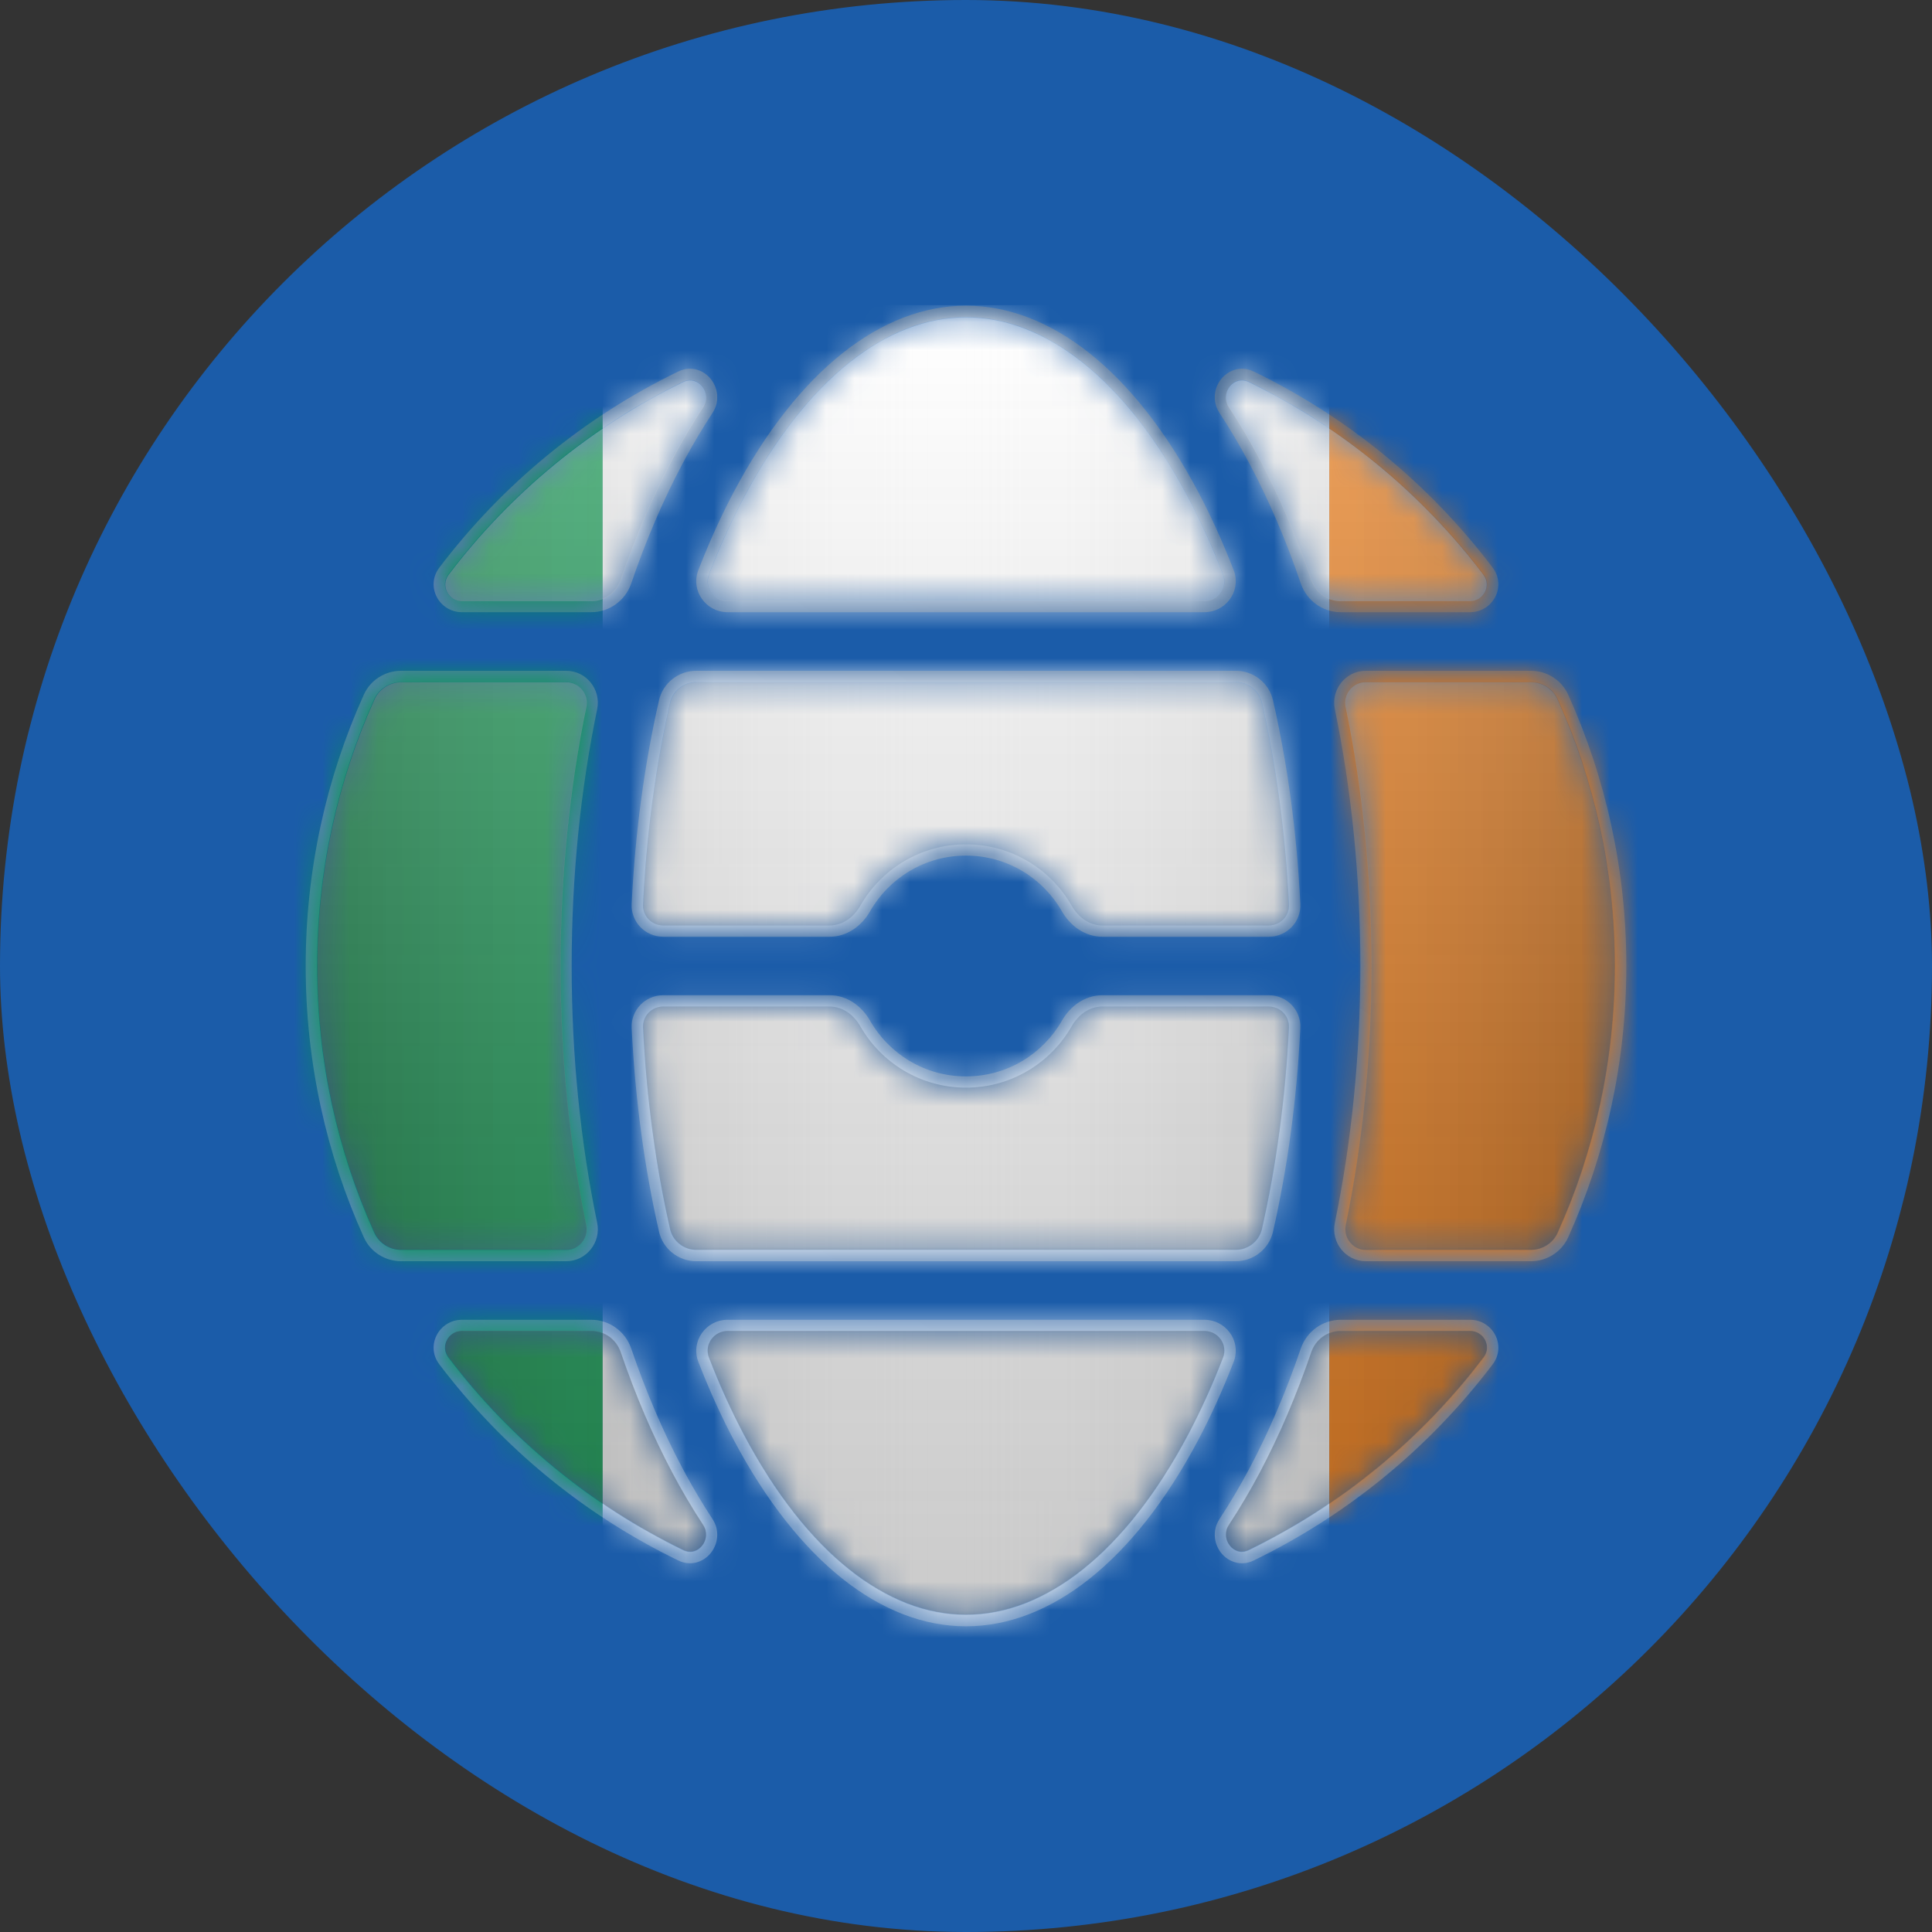 <svg width="69" height="69" viewBox="0 0 69 69" fill="none" xmlns="http://www.w3.org/2000/svg">
<rect x="0" y="0" width="69" height="69" fill="#333333" stroke="none"/>
<rect width="69" height="69" rx="34.5" fill="#1B5CA9"/>
<g clip-path="url(#clip0_1_1599)">
<path d="M43.014 47.135C43.761 47.135 44.309 47.854 44.083 48.571L44.058 48.64C43.675 49.631 43.252 50.563 42.796 51.425C40.505 55.751 37.522 58.082 34.5 58.082C31.479 58.082 28.495 55.751 26.204 51.425C25.805 50.67 25.432 49.863 25.088 49.009L24.942 48.64C24.656 47.901 25.215 47.135 25.986 47.135V47.538C25.487 47.538 25.138 48.03 25.318 48.495C25.696 49.472 26.112 50.389 26.561 51.237C28.824 55.511 31.701 57.679 34.5 57.679C37.299 57.679 40.177 55.511 42.439 51.237C42.888 50.389 43.304 49.472 43.682 48.495C43.862 48.03 43.513 47.538 43.014 47.538V47.135ZM21.118 47.135C21.77 47.135 22.337 47.558 22.544 48.164C23.066 49.694 23.674 51.115 24.357 52.404L24.485 52.644C24.789 53.201 25.109 53.738 25.446 54.251C25.716 54.662 25.639 55.139 25.395 55.452C25.148 55.77 24.69 55.958 24.224 55.731C20.854 54.097 17.932 51.684 15.691 48.727C15.18 48.052 15.689 47.135 16.497 47.135V47.538C16.003 47.538 15.714 48.089 16.012 48.484C18.215 51.391 21.087 53.763 24.4 55.369C24.934 55.628 25.436 54.969 25.109 54.472C24.717 53.875 24.347 53.247 24 52.592C23.307 51.283 22.691 49.842 22.163 48.295C22.009 47.846 21.592 47.538 21.118 47.538V47.135ZM52.503 47.135C53.311 47.135 53.82 48.052 53.309 48.727C51.069 51.684 48.147 54.097 44.776 55.731C44.31 55.958 43.853 55.77 43.605 55.452C43.361 55.139 43.284 54.662 43.554 54.251C43.939 53.665 44.303 53.047 44.644 52.404C45.326 51.115 45.934 49.694 46.456 48.164C46.663 47.558 47.231 47.135 47.882 47.135V47.538C47.408 47.538 46.991 47.846 46.838 48.295C46.309 49.842 45.693 51.283 45 52.592C44.654 53.247 44.283 53.875 43.891 54.472C43.565 54.969 44.066 55.628 44.6 55.369C47.913 53.763 50.785 51.391 52.988 48.484C53.286 48.089 52.997 47.538 52.503 47.538V47.135ZM52.503 47.135V47.538H47.882V47.135H52.503ZM43.014 47.135V47.538H25.986V47.135H43.014ZM21.118 47.135V47.538H16.497V47.135H21.118ZM10.918 34.5C10.918 31.046 11.66 27.765 12.995 24.808C13.234 24.278 13.763 23.956 14.33 23.956V24.359C13.915 24.359 13.533 24.595 13.362 24.974C12.051 27.879 11.321 31.104 11.321 34.5C11.321 37.895 12.051 41.12 13.362 44.026C13.533 44.404 13.915 44.641 14.33 44.641H20.216C20.682 44.641 21.027 44.208 20.932 43.752C20.336 40.869 20.013 37.748 20.013 34.5C20.013 31.251 20.336 28.13 20.932 25.248C21.027 24.792 20.682 24.359 20.216 24.359V23.956C20.944 23.956 21.472 24.629 21.327 25.329C20.737 28.184 20.416 31.278 20.416 34.5C20.416 37.721 20.737 40.815 21.327 43.67C21.472 44.37 20.944 45.044 20.216 45.044H14.33C13.763 45.044 13.234 44.721 12.995 44.192C11.66 41.235 10.918 37.953 10.918 34.5ZM45.319 35.545C45.954 35.545 46.471 36.072 46.44 36.715C46.316 39.286 45.978 41.731 45.464 43.987C45.322 44.613 44.762 45.044 44.13 45.044H24.87C24.238 45.044 23.678 44.613 23.536 43.987C23.022 41.731 22.684 39.286 22.56 36.715C22.529 36.072 23.046 35.545 23.681 35.545V35.948C23.272 35.948 22.943 36.287 22.963 36.696C23.086 39.244 23.421 41.666 23.929 43.898C24.028 44.336 24.421 44.641 24.87 44.641H44.13C44.579 44.641 44.971 44.335 45.071 43.898C45.579 41.666 45.914 39.244 46.037 36.696C46.057 36.287 45.728 35.948 45.319 35.948V35.545ZM48.584 34.5C48.584 31.278 48.263 28.184 47.673 25.329C47.528 24.629 48.056 23.956 48.784 23.956V24.359C48.318 24.359 47.974 24.792 48.068 25.248C48.664 28.13 48.987 31.251 48.987 34.5C48.987 37.748 48.664 40.869 48.068 43.752C47.974 44.208 48.318 44.641 48.784 44.641H54.67C55.086 44.641 55.467 44.404 55.638 44.026C56.95 41.12 57.679 37.895 57.679 34.5C57.679 31.104 56.95 27.879 55.638 24.974C55.467 24.595 55.086 24.359 54.67 24.359V23.956C55.237 23.956 55.766 24.278 56.005 24.808C57.34 27.765 58.083 31.046 58.083 34.5C58.083 37.953 57.34 41.235 56.005 44.192C55.766 44.721 55.237 45.044 54.67 45.044H48.784C48.056 45.044 47.528 44.37 47.673 43.67C48.263 40.815 48.584 37.721 48.584 34.5ZM29.633 35.545C30.275 35.545 30.791 35.957 31.07 36.447C31.749 37.64 33.031 38.443 34.5 38.443V38.846C32.88 38.846 31.468 37.96 30.72 36.646C30.492 36.246 30.093 35.948 29.633 35.948V35.545ZM39.367 35.948C38.907 35.948 38.508 36.246 38.28 36.646C37.532 37.96 36.119 38.846 34.5 38.846V38.443C35.969 38.443 37.25 37.64 37.929 36.447C38.208 35.957 38.724 35.545 39.367 35.545V35.948ZM45.319 35.545V35.948H39.367V35.545H45.319ZM29.633 35.545V35.948H23.681V35.545H29.633ZM44.13 23.956C44.762 23.956 45.322 24.386 45.464 25.012C45.978 27.268 46.316 29.713 46.44 32.284C46.471 32.927 45.954 33.454 45.319 33.454H39.367C38.724 33.454 38.208 33.042 37.929 32.552C37.25 31.36 35.969 30.557 34.5 30.557C33.031 30.557 31.749 31.36 31.07 32.552C30.791 33.042 30.275 33.454 29.633 33.454H23.681C23.046 33.454 22.529 32.927 22.56 32.284C22.684 29.713 23.022 27.268 23.536 25.012C23.678 24.386 24.238 23.956 24.87 23.956V24.359C24.421 24.359 24.028 24.664 23.929 25.101C23.421 27.334 23.086 29.755 22.963 32.304C22.943 32.712 23.272 33.051 23.681 33.051H29.633C30.093 33.051 30.492 32.753 30.72 32.353C31.468 31.039 32.88 30.153 34.5 30.153C36.119 30.153 37.532 31.039 38.28 32.353C38.508 32.753 38.907 33.051 39.367 33.051H45.319C45.728 33.051 46.057 32.712 46.037 32.304C45.914 29.755 45.579 27.334 45.071 25.101C44.971 24.664 44.579 24.359 44.13 24.359V23.956ZM54.67 23.956V24.359H48.784V23.956H54.67ZM44.13 23.956V24.359H24.87V23.956H44.13ZM20.216 23.956V24.359H14.33V23.956H20.216ZM24.224 13.268C24.69 13.042 25.148 13.229 25.395 13.548C25.639 13.86 25.716 14.337 25.446 14.748C25.109 15.261 24.789 15.798 24.485 16.355L24.357 16.596C23.674 17.884 23.066 19.305 22.544 20.835C22.337 21.442 21.77 21.864 21.118 21.864H16.497C15.689 21.864 15.18 20.947 15.691 20.272C17.932 17.315 20.854 14.902 24.224 13.268ZM34.5 10.917C37.522 10.917 40.505 13.248 42.796 17.574C43.252 18.437 43.675 19.368 44.058 20.359L44.083 20.428C44.309 21.145 43.761 21.864 43.014 21.864H25.986C25.215 21.864 24.656 21.098 24.942 20.359L25.088 19.99C25.432 19.136 25.805 18.329 26.204 17.574C28.495 13.248 31.479 10.917 34.5 10.917ZM43.605 13.548C43.853 13.229 44.31 13.042 44.776 13.268C48.147 14.902 51.069 17.315 53.309 20.272C53.82 20.947 53.311 21.864 52.503 21.864H47.882C47.231 21.864 46.663 21.442 46.456 20.835C45.934 19.305 45.326 17.884 44.644 16.596C44.303 15.952 43.939 15.334 43.554 14.748C43.284 14.337 43.361 13.86 43.605 13.548ZM25.109 14.527C25.436 14.03 24.934 13.371 24.4 13.631C21.087 15.237 18.215 17.608 16.012 20.515C15.714 20.91 16.003 21.461 16.497 21.461H21.118C21.592 21.461 22.009 21.153 22.163 20.705C22.691 19.157 23.307 17.716 24 16.407C24.347 15.752 24.717 15.124 25.109 14.527ZM34.5 11.32C31.701 11.32 28.824 13.489 26.561 17.763C26.112 18.61 25.696 19.527 25.318 20.505C25.138 20.969 25.487 21.461 25.986 21.461H43.014C43.513 21.461 43.862 20.969 43.682 20.505C43.304 19.527 42.888 18.61 42.439 17.763C40.177 13.489 37.299 11.32 34.5 11.32ZM44.6 13.631C44.066 13.371 43.565 14.03 43.891 14.527C44.283 15.124 44.654 15.752 45 16.407C45.693 17.716 46.309 19.157 46.838 20.705C46.991 21.153 47.408 21.461 47.882 21.461H52.503C52.997 21.461 53.286 20.91 52.988 20.515C50.785 17.608 47.913 15.237 44.6 13.631Z" fill="url(#paint0_linear_1_1599)"/>
<mask id="mask0_1_1599" style="mask-type:alpha" maskUnits="userSpaceOnUse" x="11" y="11" width="47" height="47">
<path d="M43.019 47.546C43.518 47.546 43.867 48.038 43.687 48.503C43.309 49.481 42.893 50.399 42.444 51.246C40.18 55.523 37.301 57.693 34.5 57.693C31.699 57.693 28.82 55.523 26.556 51.246C26.107 50.399 25.691 49.481 25.312 48.503C25.132 48.038 25.482 47.546 25.98 47.546H43.019Z" fill="#8290A9"/>
<path d="M21.11 47.546C21.584 47.546 22.002 47.854 22.155 48.303C22.684 49.852 23.3 51.293 23.994 52.603C24.341 53.258 24.711 53.887 25.104 54.484C25.43 54.981 24.929 55.64 24.394 55.381C21.079 53.774 18.205 51.401 16.001 48.492C15.703 48.097 15.992 47.546 16.487 47.546H21.11Z" fill="#8290A9"/>
<path d="M52.513 47.546C53.008 47.546 53.297 48.097 52.998 48.492C50.795 51.401 47.921 53.774 44.606 55.381C44.071 55.64 43.57 54.981 43.896 54.484C44.289 53.887 44.659 53.258 45.006 52.603C45.699 51.293 46.316 49.852 46.845 48.303C46.998 47.854 47.416 47.546 47.89 47.546H52.513Z" fill="#8290A9"/>
<path d="M20.208 24.352C20.674 24.352 21.018 24.786 20.924 25.242C20.328 28.126 20.004 31.249 20.004 34.5C20.004 37.75 20.328 40.873 20.924 43.757C21.018 44.213 20.674 44.647 20.208 44.647H14.318C13.902 44.647 13.521 44.41 13.35 44.031C12.037 41.124 11.307 37.897 11.307 34.5C11.307 31.102 12.037 27.875 13.35 24.968C13.521 24.589 13.902 24.352 14.318 24.352H20.208Z" fill="#8290A9"/>
<path d="M29.63 35.949C30.09 35.949 30.49 36.247 30.718 36.648C31.466 37.962 32.879 38.848 34.5 38.848C36.12 38.848 37.534 37.962 38.282 36.648C38.51 36.247 38.909 35.949 39.37 35.949H45.325C45.735 35.949 46.063 36.288 46.044 36.697C45.92 39.247 45.586 41.67 45.077 43.903C44.977 44.341 44.585 44.647 44.136 44.647H24.864C24.415 44.647 24.022 44.341 23.922 43.903C23.414 41.67 23.079 39.247 22.956 36.697C22.936 36.288 23.265 35.949 23.674 35.949H29.63Z" fill="#8290A9"/>
<path d="M54.682 24.352C55.098 24.352 55.479 24.589 55.65 24.968C56.963 27.875 57.693 31.102 57.693 34.5C57.693 37.897 56.963 41.124 55.65 44.031C55.479 44.41 55.098 44.647 54.682 44.647H48.792C48.326 44.647 47.981 44.213 48.076 43.757C48.672 40.873 48.996 37.75 48.996 34.5C48.996 31.249 48.672 28.126 48.076 25.242C47.981 24.786 48.326 24.352 48.792 24.352H54.682Z" fill="#8290A9"/>
<path d="M44.136 24.352C44.585 24.352 44.977 24.658 45.077 25.096C45.586 27.329 45.92 29.753 46.044 32.302C46.063 32.711 45.735 33.05 45.325 33.05H39.37C38.909 33.05 38.51 32.752 38.282 32.352C37.534 31.037 36.12 30.151 34.5 30.151C32.879 30.151 31.466 31.037 30.718 32.352C30.49 32.752 30.09 33.05 29.63 33.05H23.674C23.265 33.05 22.936 32.711 22.956 32.302C23.079 29.753 23.414 27.329 23.922 25.096C24.022 24.658 24.415 24.352 24.864 24.352H44.136Z" fill="#8290A9"/>
<path d="M24.394 13.619C24.929 13.36 25.43 14.019 25.104 14.516C24.711 15.113 24.341 15.742 23.994 16.397C23.3 17.707 22.684 19.148 22.155 20.697C22.002 21.146 21.584 21.454 21.11 21.454H16.487C15.992 21.454 15.703 20.902 16.001 20.508C18.205 17.599 21.079 15.226 24.394 13.619Z" fill="#8290A9"/>
<path d="M34.5 11.307C37.301 11.307 40.18 13.476 42.444 17.753C42.893 18.601 43.309 19.518 43.687 20.497C43.867 20.962 43.518 21.454 43.019 21.454H25.98C25.482 21.454 25.132 20.962 25.312 20.497C25.691 19.518 26.107 18.601 26.556 17.753C28.82 13.476 31.699 11.307 34.5 11.307Z" fill="#8290A9"/>
<path d="M43.896 14.516C43.57 14.019 44.071 13.36 44.606 13.619C47.921 15.226 50.795 17.599 52.998 20.508C53.297 20.902 53.008 21.454 52.513 21.454H47.89C47.416 21.454 46.998 21.146 46.845 20.697C46.316 19.148 45.699 17.707 45.006 16.397C44.659 15.742 44.289 15.113 43.896 14.516Z" fill="#8290A9"/>
</mask>
<g mask="url(#mask0_1_1599)">
<mask id="mask1_1_1599" style="mask-type:luminance" maskUnits="userSpaceOnUse" x="-5" y="10" width="79" height="50">
<path d="M73.424 10.898H-4.424V59.553H73.424V10.898Z" fill="white"/>
</mask>
<g mask="url(#mask1_1_1599)">
<path d="M21.525 10.898H-4.424V59.553H21.525V10.898Z" fill="#009B48"/>
<path d="M47.474 10.898H21.524V59.553H47.474V10.898Z" fill="white"/>
<path d="M73.424 10.898H47.475V59.553H73.424V10.898Z" fill="#FF7900"/>
</g>
</g>
<path style="mix-blend-mode:hard-light" d="M43.01 47.53C43.508 47.53 43.856 48.022 43.677 48.486C43.299 49.463 42.883 50.38 42.435 51.227C40.173 55.498 37.298 57.665 34.5 57.665C31.703 57.665 28.827 55.498 26.566 51.227C26.117 50.38 25.702 49.463 25.324 48.486C25.144 48.022 25.493 47.53 25.991 47.53H43.01Z" fill="url(#paint1_linear_1_1599)"/>
<path style="mix-blend-mode:soft-light" d="M43.01 47.53C43.508 47.53 43.856 48.022 43.677 48.486C43.299 49.463 42.883 50.38 42.435 51.227C40.173 55.498 37.298 57.665 34.5 57.665C31.703 57.665 28.827 55.498 26.566 51.227C26.117 50.38 25.702 49.463 25.324 48.486C25.144 48.022 25.493 47.53 25.991 47.53H43.01Z" fill="url(#paint2_linear_1_1599)" fill-opacity="0.5"/>
<path style="mix-blend-mode:hard-light" d="M21.126 47.53C21.6 47.53 22.017 47.838 22.17 48.286C22.698 49.833 23.314 51.273 24.007 52.581C24.353 53.235 24.723 53.864 25.115 54.46C25.441 54.956 24.94 55.615 24.406 55.356C21.096 53.751 18.225 51.381 16.024 48.475C15.725 48.081 16.014 47.53 16.509 47.53H21.126Z" fill="url(#paint3_linear_1_1599)"/>
<path style="mix-blend-mode:soft-light" d="M21.126 47.53C21.6 47.53 22.017 47.838 22.17 48.286C22.698 49.833 23.314 51.273 24.007 52.581C24.353 53.235 24.723 53.864 25.115 54.46C25.441 54.956 24.94 55.615 24.406 55.356C21.096 53.751 18.225 51.381 16.024 48.475C15.725 48.081 16.014 47.53 16.509 47.53H21.126Z" fill="url(#paint4_linear_1_1599)" fill-opacity="0.5"/>
<path style="mix-blend-mode:hard-light" d="M52.492 47.53C52.986 47.53 53.275 48.081 52.977 48.475C50.776 51.381 47.905 53.751 44.594 55.356C44.06 55.615 43.559 54.956 43.885 54.46C44.278 53.864 44.647 53.235 44.994 52.581C45.686 51.273 46.302 49.833 46.83 48.286C46.983 47.838 47.401 47.53 47.874 47.53H52.492Z" fill="url(#paint5_linear_1_1599)"/>
<path style="mix-blend-mode:soft-light" d="M52.492 47.53C52.986 47.53 53.275 48.081 52.977 48.475C50.776 51.381 47.905 53.751 44.594 55.356C44.06 55.615 43.559 54.956 43.885 54.46C44.278 53.864 44.647 53.235 44.994 52.581C45.686 51.273 46.302 49.833 46.83 48.286C46.983 47.838 47.401 47.53 47.874 47.53H52.492Z" fill="url(#paint6_linear_1_1599)" fill-opacity="0.5"/>
<path style="mix-blend-mode:hard-light" d="M20.225 24.365C20.691 24.365 21.035 24.798 20.941 25.254C20.345 28.135 20.022 31.254 20.022 34.5C20.022 37.746 20.345 40.865 20.941 43.746C21.035 44.202 20.691 44.635 20.225 44.635H14.342C13.927 44.635 13.546 44.399 13.376 44.02C12.065 41.116 11.335 37.893 11.335 34.5C11.335 31.107 12.065 27.884 13.376 24.98C13.546 24.601 13.927 24.365 14.342 24.365H20.225Z" fill="url(#paint7_linear_1_1599)"/>
<path style="mix-blend-mode:soft-light" d="M20.225 24.365C20.691 24.365 21.035 24.798 20.941 25.254C20.345 28.135 20.022 31.254 20.022 34.5C20.022 37.746 20.345 40.865 20.941 43.746C21.035 44.202 20.691 44.635 20.225 44.635H14.342C13.927 44.635 13.546 44.399 13.376 44.02C12.065 41.116 11.335 37.893 11.335 34.5C11.335 31.107 12.065 27.884 13.376 24.98C13.546 24.601 13.927 24.365 14.342 24.365H20.225Z" fill="url(#paint8_linear_1_1599)" fill-opacity="0.5"/>
<path style="mix-blend-mode:hard-light" d="M29.636 35.948C30.096 35.948 30.495 36.246 30.722 36.646C31.47 37.959 32.882 38.844 34.5 38.844C36.118 38.844 37.53 37.959 38.277 36.646C38.505 36.246 38.904 35.948 39.364 35.948H45.313C45.721 35.948 46.05 36.287 46.03 36.695C45.907 39.242 45.572 41.662 45.065 43.893C44.965 44.33 44.573 44.635 44.124 44.635H24.876C24.427 44.635 24.035 44.33 23.935 43.893C23.427 41.662 23.093 39.242 22.97 36.695C22.95 36.287 23.279 35.948 23.688 35.948H29.636Z" fill="url(#paint9_linear_1_1599)"/>
<path style="mix-blend-mode:soft-light" d="M29.636 35.948C30.096 35.948 30.495 36.246 30.722 36.646C31.47 37.959 32.882 38.844 34.5 38.844C36.118 38.844 37.53 37.959 38.277 36.646C38.505 36.246 38.904 35.948 39.364 35.948H45.313C45.721 35.948 46.05 36.287 46.03 36.695C45.907 39.242 45.572 41.662 45.065 43.893C44.965 44.33 44.573 44.635 44.124 44.635H24.876C24.427 44.635 24.035 44.33 23.935 43.893C23.427 41.662 23.093 39.242 22.97 36.695C22.95 36.287 23.279 35.948 23.688 35.948H29.636Z" fill="url(#paint10_linear_1_1599)" fill-opacity="0.5"/>
<path style="mix-blend-mode:hard-light" d="M54.658 24.365C55.073 24.365 55.454 24.601 55.625 24.98C56.936 27.884 57.665 31.107 57.665 34.5C57.665 37.893 56.936 41.116 55.625 44.02C55.454 44.399 55.073 44.635 54.658 44.635H48.775C48.31 44.635 47.965 44.202 48.059 43.746C48.655 40.865 48.978 37.746 48.978 34.5C48.978 31.254 48.655 28.135 48.059 25.254C47.965 24.798 48.31 24.365 48.775 24.365H54.658Z" fill="url(#paint11_linear_1_1599)"/>
<path style="mix-blend-mode:soft-light" d="M54.658 24.365C55.073 24.365 55.454 24.601 55.625 24.98C56.936 27.884 57.665 31.107 57.665 34.5C57.665 37.893 56.936 41.116 55.625 44.02C55.454 44.399 55.073 44.635 54.658 44.635H48.775C48.31 44.635 47.965 44.202 48.059 43.746C48.655 40.865 48.978 37.746 48.978 34.5C48.978 31.254 48.655 28.135 48.059 25.254C47.965 24.798 48.31 24.365 48.775 24.365H54.658Z" fill="url(#paint12_linear_1_1599)" fill-opacity="0.5"/>
<path style="mix-blend-mode:hard-light" d="M44.124 24.365C44.573 24.365 44.965 24.67 45.065 25.108C45.572 27.339 45.907 29.759 46.03 32.306C46.05 32.714 45.721 33.052 45.313 33.052H39.364C38.904 33.052 38.505 32.755 38.277 32.355C37.53 31.042 36.118 30.157 34.5 30.157C32.882 30.157 31.47 31.042 30.722 32.355C30.495 32.755 30.096 33.052 29.636 33.052H23.688C23.279 33.052 22.95 32.714 22.97 32.306C23.093 29.759 23.427 27.339 23.935 25.108C24.035 24.67 24.427 24.365 24.876 24.365H44.124Z" fill="url(#paint13_linear_1_1599)"/>
<path style="mix-blend-mode:soft-light" d="M44.124 24.365C44.573 24.365 44.965 24.67 45.065 25.108C45.572 27.339 45.907 29.759 46.03 32.306C46.05 32.714 45.721 33.052 45.313 33.052H39.364C38.904 33.052 38.505 32.755 38.277 32.355C37.53 31.042 36.118 30.157 34.5 30.157C32.882 30.157 31.47 31.042 30.722 32.355C30.495 32.755 30.096 33.052 29.636 33.052H23.688C23.279 33.052 22.95 32.714 22.97 32.306C23.093 29.759 23.427 27.339 23.935 25.108C24.035 24.67 24.427 24.365 24.876 24.365H44.124Z" fill="url(#paint14_linear_1_1599)" fill-opacity="0.5"/>
<path style="mix-blend-mode:hard-light" d="M24.406 13.644C24.94 13.385 25.441 14.044 25.115 14.54C24.723 15.137 24.353 15.765 24.007 16.419C23.314 17.727 22.698 19.167 22.17 20.714C22.017 21.162 21.6 21.47 21.126 21.47H16.509C16.014 21.47 15.725 20.919 16.024 20.525C18.225 17.62 21.096 15.249 24.406 13.644Z" fill="url(#paint15_linear_1_1599)"/>
<path style="mix-blend-mode:soft-light" d="M24.406 13.644C24.94 13.385 25.441 14.044 25.115 14.54C24.723 15.137 24.353 15.765 24.007 16.419C23.314 17.727 22.698 19.167 22.17 20.714C22.017 21.162 21.6 21.47 21.126 21.47H16.509C16.014 21.47 15.725 20.919 16.024 20.525C18.225 17.62 21.096 15.249 24.406 13.644Z" fill="url(#paint16_linear_1_1599)" fill-opacity="0.5"/>
<path style="mix-blend-mode:hard-light" d="M34.5 11.335C37.298 11.335 40.173 13.502 42.435 17.773C42.883 18.62 43.299 19.537 43.677 20.514C43.856 20.978 43.508 21.47 43.01 21.47H25.991C25.493 21.47 25.144 20.978 25.324 20.514C25.702 19.537 26.117 18.62 26.566 17.773C28.827 13.502 31.703 11.335 34.5 11.335Z" fill="url(#paint17_linear_1_1599)"/>
<path style="mix-blend-mode:soft-light" d="M34.5 11.335C37.298 11.335 40.173 13.502 42.435 17.773C42.883 18.62 43.299 19.537 43.677 20.514C43.856 20.978 43.508 21.47 43.01 21.47H25.991C25.493 21.47 25.144 20.978 25.324 20.514C25.702 19.537 26.117 18.62 26.566 17.773C28.827 13.502 31.703 11.335 34.5 11.335Z" fill="url(#paint18_linear_1_1599)" fill-opacity="0.5"/>
<path style="mix-blend-mode:hard-light" d="M43.885 14.54C43.559 14.044 44.06 13.385 44.594 13.644C47.905 15.249 50.776 17.62 52.977 20.525C53.275 20.919 52.986 21.47 52.492 21.47H47.874C47.401 21.47 46.983 21.162 46.83 20.714C46.302 19.167 45.686 17.727 44.994 16.419C44.647 15.765 44.278 15.137 43.885 14.54Z" fill="url(#paint19_linear_1_1599)"/>
<path style="mix-blend-mode:soft-light" d="M43.885 14.54C43.559 14.044 44.06 13.385 44.594 13.644C47.905 15.249 50.776 17.62 52.977 20.525C53.275 20.919 52.986 21.47 52.492 21.47H47.874C47.401 21.47 46.983 21.162 46.83 20.714C46.302 19.167 45.686 17.727 44.994 16.419C44.647 15.765 44.278 15.137 43.885 14.54Z" fill="url(#paint20_linear_1_1599)" fill-opacity="0.5"/>
</g>
<defs>
<linearGradient id="paint0_linear_1_1599" x1="72.797" y1="-18.914" x2="14.949" y2="61.206" gradientUnits="userSpaceOnUse">
<stop stop-color="#1A1A1A" stop-opacity="0.6"/>
<stop offset="1" stop-color="white" stop-opacity="0.26"/>
</linearGradient>
<linearGradient id="paint1_linear_1_1599" x1="59.378" y1="36.212" x2="9.623" y2="36.212" gradientUnits="userSpaceOnUse">
<stop stop-color="#1A1A1A" stop-opacity="0.36"/>
<stop offset="0.514" stop-color="white" stop-opacity="0"/>
<stop offset="1" stop-color="#1A1A1A" stop-opacity="0.36"/>
</linearGradient>
<linearGradient id="paint2_linear_1_1599" x1="34.5" y1="11.335" x2="34.5" y2="61.089" gradientUnits="userSpaceOnUse">
<stop stop-color="white" stop-opacity="0.6"/>
<stop offset="1" stop-color="#1A1A1A" stop-opacity="0.48"/>
</linearGradient>
<linearGradient id="paint3_linear_1_1599" x1="59.377" y1="36.212" x2="9.623" y2="36.212" gradientUnits="userSpaceOnUse">
<stop stop-color="#1A1A1A" stop-opacity="0.36"/>
<stop offset="0.514" stop-color="white" stop-opacity="0"/>
<stop offset="1" stop-color="#1A1A1A" stop-opacity="0.36"/>
</linearGradient>
<linearGradient id="paint4_linear_1_1599" x1="34.5" y1="11.335" x2="34.5" y2="61.089" gradientUnits="userSpaceOnUse">
<stop stop-color="white" stop-opacity="0.6"/>
<stop offset="1" stop-color="#1A1A1A" stop-opacity="0.48"/>
</linearGradient>
<linearGradient id="paint5_linear_1_1599" x1="59.378" y1="36.212" x2="9.623" y2="36.212" gradientUnits="userSpaceOnUse">
<stop stop-color="#1A1A1A" stop-opacity="0.36"/>
<stop offset="0.514" stop-color="white" stop-opacity="0"/>
<stop offset="1" stop-color="#1A1A1A" stop-opacity="0.36"/>
</linearGradient>
<linearGradient id="paint6_linear_1_1599" x1="34.5" y1="11.335" x2="34.5" y2="61.089" gradientUnits="userSpaceOnUse">
<stop stop-color="white" stop-opacity="0.6"/>
<stop offset="1" stop-color="#1A1A1A" stop-opacity="0.48"/>
</linearGradient>
<linearGradient id="paint7_linear_1_1599" x1="59.378" y1="36.212" x2="9.623" y2="36.212" gradientUnits="userSpaceOnUse">
<stop stop-color="#1A1A1A" stop-opacity="0.36"/>
<stop offset="0.514" stop-color="white" stop-opacity="0"/>
<stop offset="1" stop-color="#1A1A1A" stop-opacity="0.36"/>
</linearGradient>
<linearGradient id="paint8_linear_1_1599" x1="34.5" y1="11.335" x2="34.5" y2="61.09" gradientUnits="userSpaceOnUse">
<stop stop-color="white" stop-opacity="0.6"/>
<stop offset="1" stop-color="#1A1A1A" stop-opacity="0.48"/>
</linearGradient>
<linearGradient id="paint9_linear_1_1599" x1="59.378" y1="36.213" x2="9.623" y2="36.213" gradientUnits="userSpaceOnUse">
<stop stop-color="#1A1A1A" stop-opacity="0.36"/>
<stop offset="0.514" stop-color="white" stop-opacity="0"/>
<stop offset="1" stop-color="#1A1A1A" stop-opacity="0.36"/>
</linearGradient>
<linearGradient id="paint10_linear_1_1599" x1="34.5" y1="11.335" x2="34.5" y2="61.09" gradientUnits="userSpaceOnUse">
<stop stop-color="white" stop-opacity="0.6"/>
<stop offset="1" stop-color="#1A1A1A" stop-opacity="0.48"/>
</linearGradient>
<linearGradient id="paint11_linear_1_1599" x1="59.378" y1="36.212" x2="9.623" y2="36.212" gradientUnits="userSpaceOnUse">
<stop stop-color="#1A1A1A" stop-opacity="0.36"/>
<stop offset="0.514" stop-color="white" stop-opacity="0"/>
<stop offset="1" stop-color="#1A1A1A" stop-opacity="0.36"/>
</linearGradient>
<linearGradient id="paint12_linear_1_1599" x1="34.5" y1="11.335" x2="34.5" y2="61.09" gradientUnits="userSpaceOnUse">
<stop stop-color="white" stop-opacity="0.6"/>
<stop offset="1" stop-color="#1A1A1A" stop-opacity="0.48"/>
</linearGradient>
<linearGradient id="paint13_linear_1_1599" x1="59.378" y1="36.212" x2="9.623" y2="36.212" gradientUnits="userSpaceOnUse">
<stop stop-color="#1A1A1A" stop-opacity="0.36"/>
<stop offset="0.514" stop-color="white" stop-opacity="0"/>
<stop offset="1" stop-color="#1A1A1A" stop-opacity="0.36"/>
</linearGradient>
<linearGradient id="paint14_linear_1_1599" x1="34.5" y1="11.335" x2="34.5" y2="61.09" gradientUnits="userSpaceOnUse">
<stop stop-color="white" stop-opacity="0.6"/>
<stop offset="1" stop-color="#1A1A1A" stop-opacity="0.48"/>
</linearGradient>
<linearGradient id="paint15_linear_1_1599" x1="59.377" y1="36.213" x2="9.623" y2="36.213" gradientUnits="userSpaceOnUse">
<stop stop-color="#1A1A1A" stop-opacity="0.36"/>
<stop offset="0.514" stop-color="white" stop-opacity="0"/>
<stop offset="1" stop-color="#1A1A1A" stop-opacity="0.36"/>
</linearGradient>
<linearGradient id="paint16_linear_1_1599" x1="34.5" y1="11.335" x2="34.5" y2="61.09" gradientUnits="userSpaceOnUse">
<stop stop-color="white" stop-opacity="0.6"/>
<stop offset="1" stop-color="#1A1A1A" stop-opacity="0.48"/>
</linearGradient>
<linearGradient id="paint17_linear_1_1599" x1="59.378" y1="36.212" x2="9.623" y2="36.212" gradientUnits="userSpaceOnUse">
<stop stop-color="#1A1A1A" stop-opacity="0.36"/>
<stop offset="0.514" stop-color="white" stop-opacity="0"/>
<stop offset="1" stop-color="#1A1A1A" stop-opacity="0.36"/>
</linearGradient>
<linearGradient id="paint18_linear_1_1599" x1="34.5" y1="11.335" x2="34.5" y2="61.09" gradientUnits="userSpaceOnUse">
<stop stop-color="white" stop-opacity="0.6"/>
<stop offset="1" stop-color="#1A1A1A" stop-opacity="0.48"/>
</linearGradient>
<linearGradient id="paint19_linear_1_1599" x1="59.378" y1="36.213" x2="9.623" y2="36.213" gradientUnits="userSpaceOnUse">
<stop stop-color="#1A1A1A" stop-opacity="0.36"/>
<stop offset="0.514" stop-color="white" stop-opacity="0"/>
<stop offset="1" stop-color="#1A1A1A" stop-opacity="0.36"/>
</linearGradient>
<linearGradient id="paint20_linear_1_1599" x1="34.5" y1="11.335" x2="34.5" y2="61.09" gradientUnits="userSpaceOnUse">
<stop stop-color="white" stop-opacity="0.6"/>
<stop offset="1" stop-color="#1A1A1A" stop-opacity="0.48"/>
</linearGradient>
<clipPath id="clip0_1_1599">
<rect width="48" height="48" fill="white" transform="translate(10.5 10.5)"/>
</clipPath>
</defs>
</svg>
